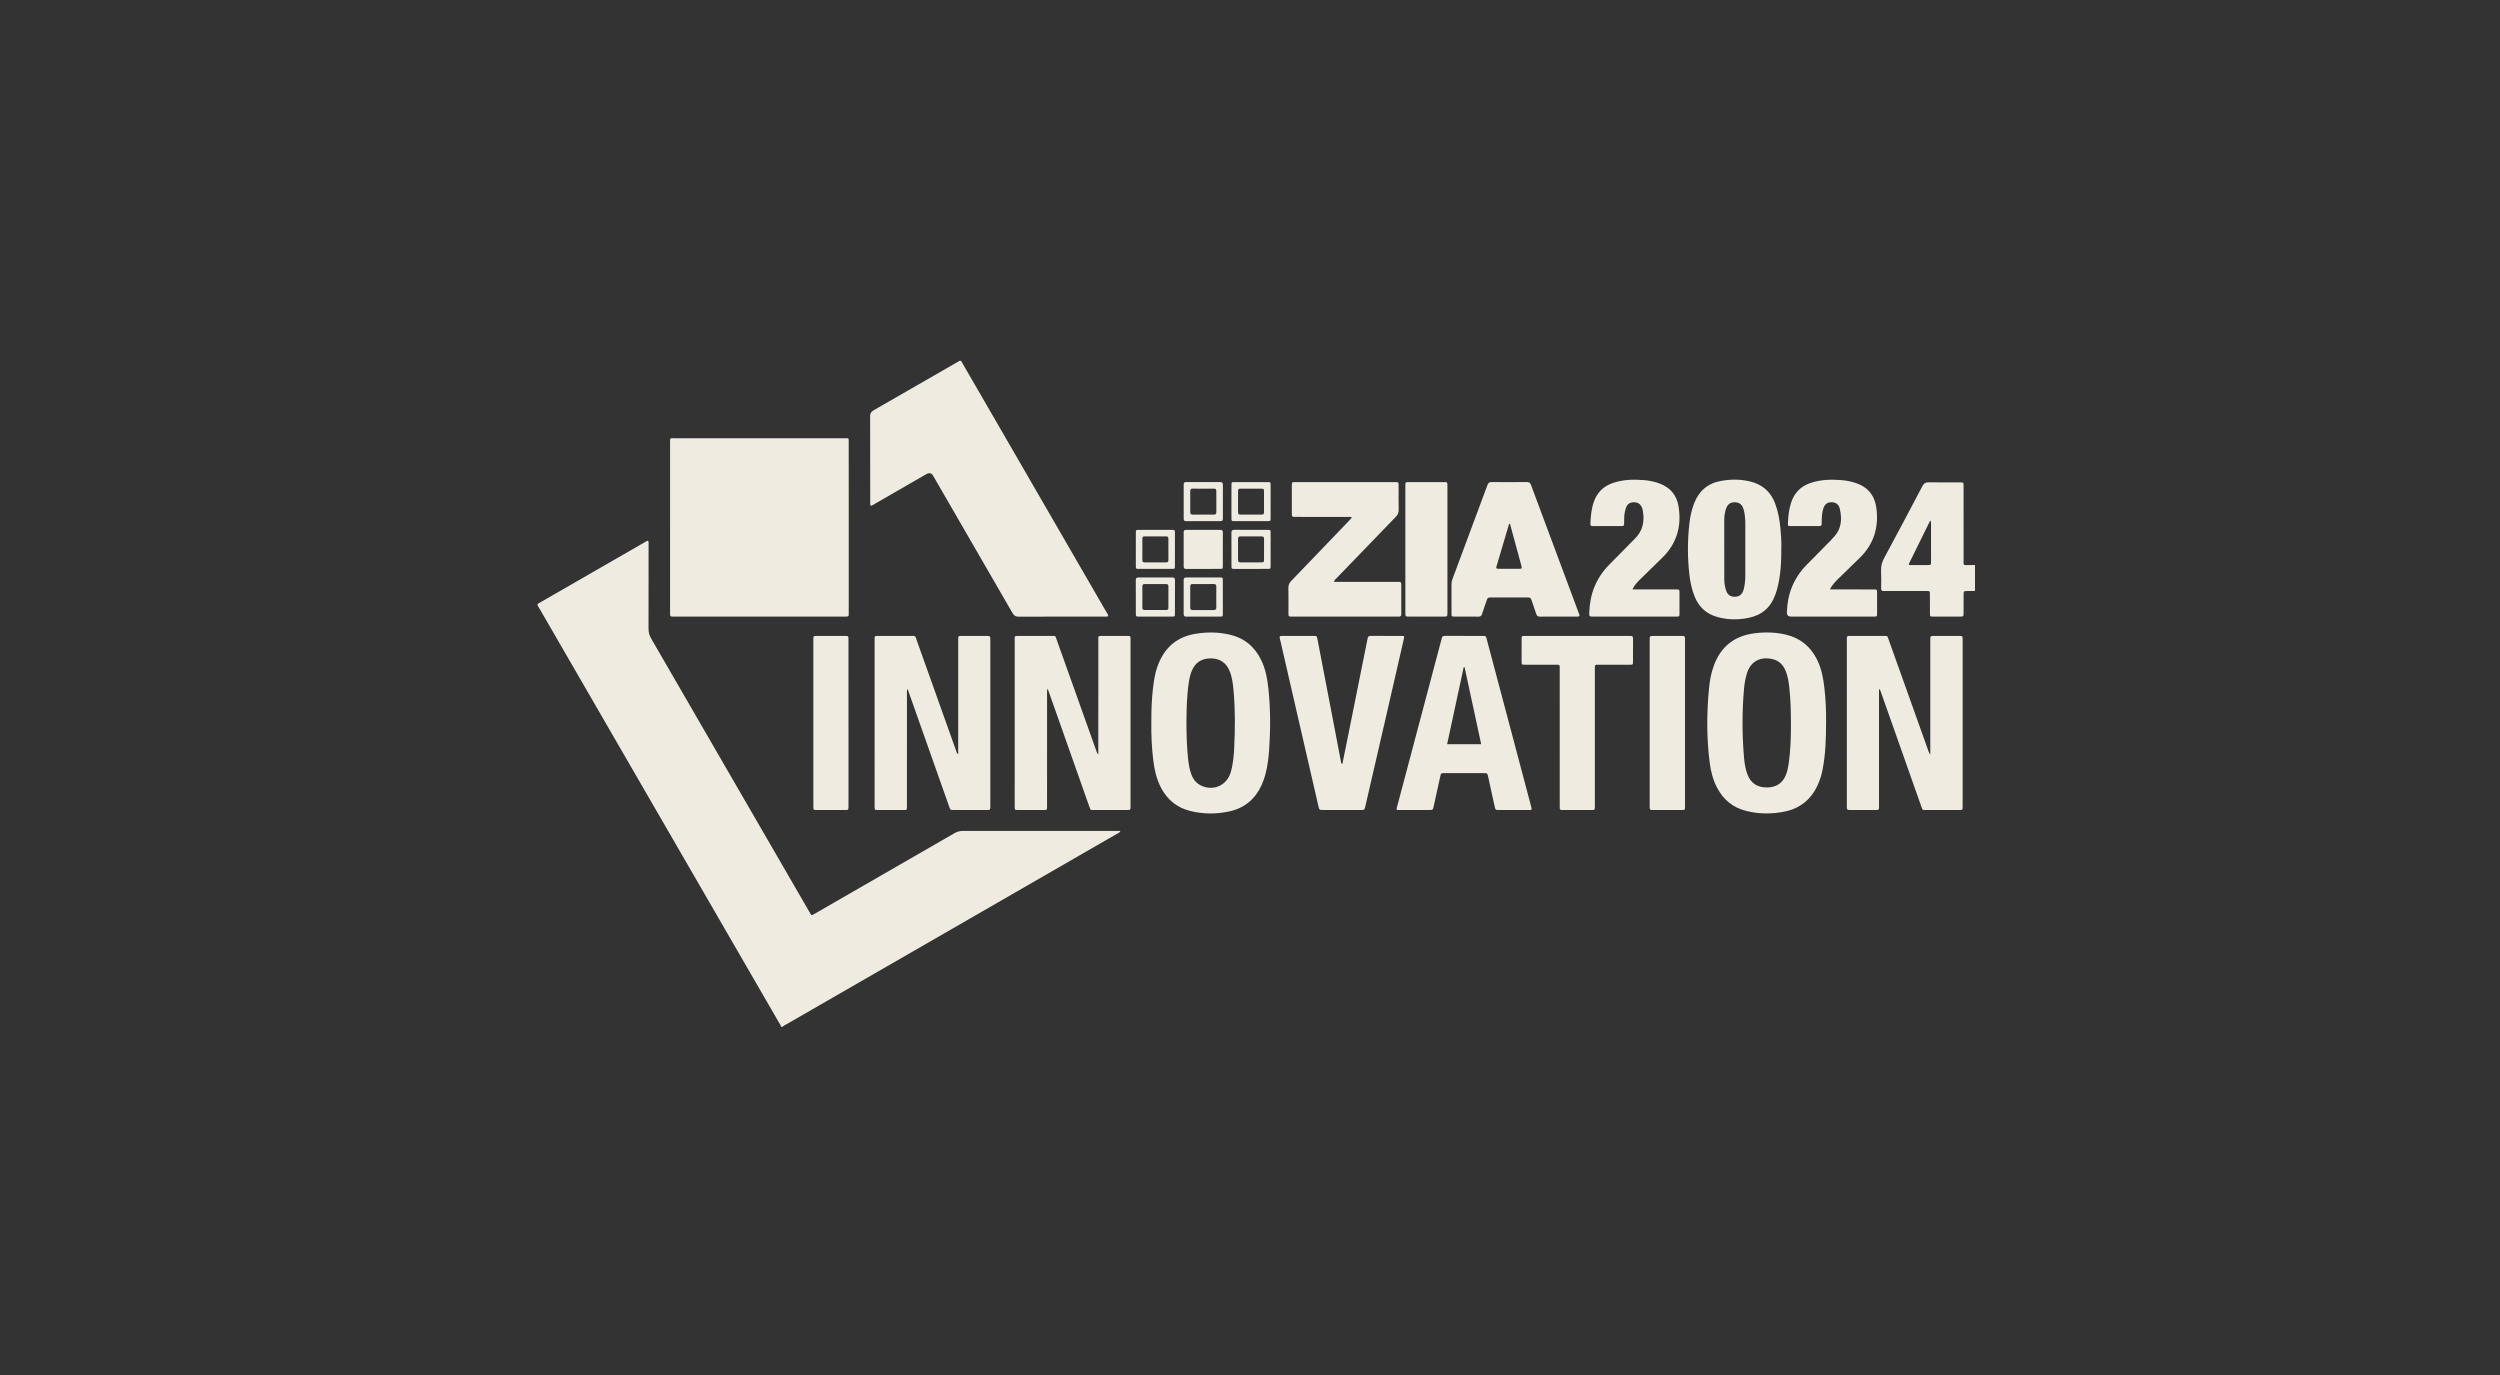<svg width="200" height="110" viewBox="0 0 200 110" fill="none" xmlns="http://www.w3.org/2000/svg">
<rect x="0" y="0" width="200" height="110" fill="#333333" stroke="none"/>
<path d="M51.851 43.256C51.91 43.392 51.886 43.522 51.886 43.648C51.887 45.866 51.891 48.085 51.882 50.303C51.88 50.597 51.953 50.844 52.1 51.096C56.317 58.373 60.528 65.654 64.74 72.933C64.944 73.286 64.882 73.269 65.236 73.065C68.947 70.929 72.657 68.793 76.364 66.651C76.579 66.527 76.791 66.474 77.039 66.474C81.108 66.48 85.178 66.477 89.247 66.477H89.636C89.568 66.623 89.449 66.652 89.356 66.706C85.695 68.818 82.033 70.929 78.37 73.039C73.214 76.009 68.058 78.979 62.902 81.951C62.801 82.009 62.684 82.047 62.608 82.146H62.478L62.477 82.147C62.467 82 62.368 81.892 62.299 81.773C55.926 70.755 49.55 59.737 43.177 48.718C42.928 48.289 42.902 48.377 43.33 48.13C46.053 46.559 48.777 44.991 51.501 43.424C51.61 43.361 51.713 43.277 51.851 43.256ZM95.611 50.708C96.542 50.55 97.468 50.556 98.389 50.773C99.554 51.047 100.378 51.74 100.896 52.807C101.252 53.539 101.393 54.326 101.476 55.124C101.642 56.72 101.643 58.321 101.535 59.921C101.489 60.611 101.407 61.299 101.227 61.971C101.148 62.264 101.047 62.548 100.92 62.824C100.41 63.927 99.572 64.638 98.379 64.905C97.326 65.14 96.27 65.138 95.221 64.878C94.17 64.618 93.402 63.995 92.895 63.046C92.496 62.297 92.337 61.482 92.242 60.651C92.136 59.715 92.096 58.775 92.106 57.935L92.112 57.056C92.129 56.194 92.183 55.377 92.303 54.564C92.38 54.039 92.497 53.523 92.705 53.031C93.254 51.735 94.21 50.946 95.611 50.708ZM140.37 50.661C141.216 50.555 142.058 50.576 142.891 50.776C144.028 51.05 144.844 51.724 145.361 52.763C145.714 53.472 145.86 54.235 145.949 55.011C146.057 55.947 146.096 56.888 146.086 57.678C146.088 59.053 146.046 60.275 145.824 61.482C145.738 61.952 145.603 62.406 145.399 62.84C144.856 64.001 143.954 64.705 142.69 64.943C141.697 65.13 140.706 65.123 139.722 64.882C138.645 64.618 137.866 63.978 137.358 63.002C137.035 62.379 136.866 61.71 136.777 61.02C136.522 59.037 136.531 57.049 136.722 55.062C136.781 54.449 136.89 53.841 137.104 53.258C137.662 51.728 138.753 50.864 140.37 50.661ZM118.617 50.874C118.866 50.874 118.869 50.878 118.938 51.133C119.541 53.4 120.144 55.667 120.745 57.933C121.322 60.106 121.896 62.279 122.473 64.452C122.5 64.556 122.535 64.657 122.526 64.761C122.438 64.82 122.349 64.8 122.265 64.8C121.484 64.801 120.703 64.8 119.922 64.8C119.638 64.799 119.635 64.798 119.571 64.507C119.399 63.726 119.228 62.944 119.057 62.163C118.989 61.853 118.989 61.851 118.685 61.85C117.643 61.849 116.602 61.849 115.561 61.85C115.279 61.851 115.278 61.853 115.22 62.118C115.046 62.91 114.871 63.701 114.698 64.493C114.632 64.797 114.632 64.799 114.323 64.8H111.749C111.706 64.66 111.764 64.55 111.793 64.442C112.958 60.044 114.125 55.645 115.292 51.248C115.306 51.196 115.331 51.145 115.335 51.093C115.35 50.91 115.458 50.869 115.624 50.87C116.622 50.875 117.619 50.872 118.617 50.874ZM84.086 50.873C84.489 50.873 84.42 50.856 84.54 51.193C85.588 54.126 86.632 57.06 87.679 59.993C87.717 60.1 87.733 60.221 87.866 60.357V59.966C87.866 57.066 87.866 54.166 87.867 51.266C87.867 50.866 87.807 50.873 88.245 50.873C88.896 50.873 89.547 50.87 90.198 50.874C90.433 50.875 90.434 50.882 90.443 51.108V64.514C90.438 64.795 90.438 64.798 90.153 64.799C89.286 64.8 88.418 64.802 87.55 64.799C87.245 64.797 87.262 64.861 87.14 64.514C86.255 62.006 85.371 59.497 84.485 56.989C84.27 56.378 84.053 55.768 83.812 55.089V55.09C83.744 55.275 83.766 55.394 83.766 55.51C83.764 58.474 83.764 61.439 83.764 64.403C83.764 64.733 83.785 64.791 83.608 64.8H81.438C81.184 64.799 81.184 64.793 81.177 64.55C81.175 64.497 81.176 64.443 81.176 64.388C81.176 60.017 81.175 55.645 81.177 51.274C81.177 50.868 81.106 50.873 81.58 50.873H84.086ZM150.639 50.873C151.036 50.874 150.975 50.841 151.108 51.216C152.145 54.118 153.18 57.021 154.218 59.924C154.263 60.051 154.287 60.191 154.423 60.363L154.424 60.364V51.227C154.425 50.875 154.425 50.873 154.777 50.873C155.417 50.872 156.058 50.871 156.698 50.873C157.007 50.874 157.011 50.877 157.011 51.17C157.011 55.617 157.011 60.066 157.011 64.513C157.011 64.795 157.007 64.798 156.723 64.799C155.855 64.8 154.986 64.801 154.118 64.799C153.776 64.798 153.818 64.841 153.693 64.487C152.632 61.478 151.57 58.47 150.507 55.462C150.469 55.355 150.456 55.234 150.321 55.104V64.588C150.331 64.734 150.283 64.803 150.12 64.802C149.393 64.795 148.666 64.797 147.939 64.8C147.799 64.801 147.742 64.742 147.747 64.607C147.75 64.532 147.746 64.456 147.746 64.381V51.297C147.746 50.837 147.709 50.873 148.164 50.873C148.989 50.872 149.814 50.871 150.639 50.873ZM72.848 50.874C73.277 50.875 73.201 50.839 73.341 51.231C74.389 54.163 75.432 57.098 76.48 60.03C76.513 60.125 76.52 60.239 76.657 60.346V51.03C76.665 50.863 76.721 50.874 77.039 50.874C77.657 50.873 78.276 50.873 78.894 50.874C79.224 50.874 79.225 50.876 79.226 51.217V64.491C79.223 64.796 79.222 64.799 78.928 64.8C78.049 64.801 77.171 64.801 76.292 64.8C76.031 64.799 76.028 64.798 75.935 64.533C75.333 62.831 74.732 61.128 74.131 59.425C73.659 58.09 73.187 56.754 72.715 55.419C72.684 55.332 72.652 55.245 72.602 55.107H72.601C72.534 55.279 72.556 55.396 72.556 55.51C72.554 58.474 72.554 61.44 72.554 64.404C72.554 64.853 72.578 64.798 72.147 64.8C71.507 64.802 70.866 64.802 70.227 64.8C69.976 64.799 69.976 64.794 69.969 64.549C69.967 64.495 69.969 64.441 69.969 64.386C69.969 60.016 69.968 55.644 69.97 51.273C69.97 50.861 69.904 50.874 70.374 50.874C71.199 50.874 72.023 50.872 72.848 50.874ZM112.123 50.875C112.355 50.876 112.36 50.884 112.307 51.117C111.817 53.256 111.327 55.395 110.835 57.533C110.302 59.851 109.766 62.168 109.231 64.485C109.159 64.799 109.16 64.8 108.83 64.8C107.843 64.801 106.856 64.801 105.868 64.8C105.545 64.8 105.543 64.799 105.47 64.48C104.769 61.436 104.069 58.391 103.369 55.346C103.057 53.987 102.745 52.628 102.433 51.269C102.425 51.238 102.413 51.207 102.406 51.175C102.341 50.877 102.342 50.874 102.661 50.874C103.464 50.873 104.267 50.872 105.069 50.874C105.344 50.874 105.347 50.877 105.399 51.148C105.874 53.611 106.347 56.074 106.819 58.537C106.976 59.354 107.131 60.173 107.287 60.99C107.295 61.032 107.305 61.075 107.388 61.125C107.545 60.351 107.701 59.589 107.854 58.827C108.363 56.294 108.87 53.76 109.378 51.227C109.386 51.185 109.407 51.144 109.408 51.101C109.413 50.92 109.51 50.869 109.682 50.87C110.495 50.876 111.309 50.871 112.123 50.875ZM130.424 50.873C130.598 50.86 130.645 50.943 130.643 51.106C130.636 51.712 130.642 52.318 130.639 52.925C130.637 53.172 130.633 53.178 130.385 53.178C129.582 53.181 128.779 53.18 127.976 53.18C127.9 53.18 127.824 53.183 127.748 53.181C127.642 53.178 127.585 53.221 127.589 53.333C127.592 53.419 127.588 53.506 127.588 53.593V58.981H127.589V64.338C127.589 64.413 127.59 64.489 127.588 64.564C127.58 64.791 127.579 64.798 127.346 64.799C126.673 64.802 126.001 64.8 125.328 64.8C125.198 64.8 125.067 64.797 124.938 64.8C124.828 64.802 124.78 64.751 124.78 64.644C124.781 64.547 124.778 64.45 124.778 64.352C124.778 60.76 124.778 57.167 124.777 53.575C124.777 53.138 124.818 53.181 124.369 53.18C123.588 53.179 122.806 53.181 122.025 53.179C121.731 53.179 121.729 53.176 121.728 52.872C121.726 52.288 121.725 51.703 121.729 51.119C121.73 50.884 121.735 50.882 121.961 50.874C122.08 50.87 122.2 50.873 122.319 50.873H130.424ZM134.478 50.874C134.797 50.874 134.8 50.877 134.8 51.195V64.561C134.791 64.791 134.79 64.797 134.559 64.799C133.919 64.802 133.279 64.8 132.639 64.8C132.476 64.8 132.314 64.796 132.151 64.8C132.027 64.804 131.973 64.748 131.976 64.627C131.978 64.54 131.975 64.453 131.975 64.367V51.196C131.978 50.877 131.978 50.874 132.298 50.874C133.024 50.872 133.751 50.872 134.478 50.874ZM67.575 50.874C67.875 50.875 67.878 50.879 67.878 51.18C67.879 53.398 67.879 55.616 67.879 57.834V64.324C67.879 64.4 67.88 64.476 67.878 64.552C67.871 64.793 67.871 64.799 67.617 64.8C66.847 64.802 66.077 64.802 65.307 64.8C65.078 64.799 65.078 64.792 65.069 64.561V51.033C65.077 50.853 65.136 50.874 65.492 50.874C66.186 50.872 66.881 50.872 67.575 50.874ZM96.842 52.671C96.144 52.675 95.64 52.986 95.357 53.631C95.217 53.95 95.149 54.29 95.099 54.633C94.942 55.695 94.927 56.765 94.915 57.655C94.916 58.777 94.945 59.718 95.042 60.654C95.087 61.084 95.149 61.513 95.298 61.923C95.443 62.323 95.682 62.649 96.075 62.84C97.043 63.307 98.104 62.859 98.439 61.843C98.486 61.699 98.521 61.551 98.553 61.404C98.661 60.895 98.709 60.377 98.734 59.859C98.811 58.302 98.824 56.745 98.679 55.191C98.628 54.653 98.564 54.113 98.339 53.613C98.051 52.973 97.54 52.667 96.842 52.671ZM141.865 52.743C141.128 52.541 140.129 52.679 139.759 53.851C139.624 54.277 139.554 54.714 139.517 55.155C139.362 56.958 139.364 58.764 139.519 60.567C139.56 61.051 139.626 61.535 139.811 61.992C140.087 62.673 140.595 63.001 141.359 62.997C142.109 62.993 142.627 62.643 142.887 61.958C142.991 61.684 143.049 61.398 143.092 61.108C143.25 60.035 143.266 58.954 143.275 58.26C143.281 56.931 143.248 55.99 143.15 55.053C143.104 54.602 143.039 54.151 142.873 53.724C142.688 53.247 142.377 52.883 141.865 52.743ZM115.77 59.535H118.494C118.048 57.466 117.608 55.42 117.167 53.374C117.144 53.374 117.12 53.373 117.097 53.374C116.657 55.417 116.216 57.46 115.77 59.535ZM137.719 38.466C138.474 38.337 139.23 38.334 139.98 38.51C140.961 38.739 141.642 39.312 142.003 40.258C142.244 40.891 142.361 41.55 142.43 42.218C142.49 42.799 142.52 43.383 142.507 43.841V43.84C142.509 45.019 142.448 46.065 142.179 47.089C142.135 47.256 142.081 47.421 142.022 47.584C141.656 48.609 140.933 49.223 139.863 49.434C139.03 49.599 138.203 49.59 137.384 49.359C136.537 49.121 135.939 48.597 135.597 47.785C135.351 47.201 135.223 46.588 135.15 45.964C134.993 44.604 134.999 43.242 135.151 41.883C135.213 41.334 135.326 40.795 135.526 40.276C135.917 39.261 136.642 38.648 137.719 38.466ZM76.736 28.886C76.817 28.83 76.875 28.848 76.921 28.93C76.958 28.997 76.997 29.061 77.035 29.127C80.857 35.731 84.678 42.336 88.498 48.941C88.56 49.049 88.651 49.148 88.659 49.286C88.547 49.353 88.437 49.327 88.332 49.327C86.053 49.328 83.775 49.323 81.496 49.336C81.236 49.337 81.114 49.24 80.993 49.031C78.885 45.374 76.769 41.722 74.655 38.068C74.525 37.842 74.344 37.796 74.113 37.929C72.742 38.719 71.372 39.51 70 40.299C69.899 40.357 69.806 40.435 69.66 40.459H69.659C69.592 40.342 69.617 40.232 69.617 40.127C69.616 37.854 69.62 35.582 69.611 33.309C69.61 33.076 69.679 32.943 69.887 32.824C72.126 31.544 74.359 30.253 76.595 28.966C76.642 28.939 76.692 28.916 76.736 28.886ZM122.135 38.563C122.331 38.561 122.418 38.628 122.485 38.809C123.754 42.225 125.029 45.639 126.303 49.053C126.314 49.084 126.327 49.113 126.339 49.143C126.387 49.265 126.352 49.328 126.215 49.328H124.652C124.175 49.328 123.697 49.321 123.22 49.332C123.039 49.336 122.947 49.28 122.893 49.102C122.779 48.73 122.636 48.367 122.517 47.997C122.469 47.851 122.396 47.794 122.237 47.796C121.228 47.803 120.219 47.803 119.21 47.797C119.065 47.796 118.995 47.847 118.952 47.979C118.827 48.359 118.684 48.734 118.566 49.116C118.515 49.282 118.428 49.333 118.262 49.331C117.633 49.324 117.003 49.33 116.374 49.327C116.127 49.326 116.122 49.32 116.121 49.071C116.118 48.281 116.122 47.492 116.119 46.702C116.119 46.569 116.151 46.446 116.197 46.324C117.131 43.822 118.064 41.319 118.992 38.815C119.056 38.642 119.134 38.561 119.336 38.563C120.269 38.575 121.202 38.573 122.135 38.563ZM97.587 46.199C97.819 46.2 97.826 46.209 97.826 46.437C97.829 47.322 97.829 48.208 97.826 49.093C97.826 49.318 97.819 49.325 97.583 49.327C97.128 49.331 96.673 49.328 96.219 49.328C95.786 49.328 95.352 49.323 94.919 49.331C94.751 49.334 94.692 49.275 94.693 49.105C94.7 48.209 94.7 47.312 94.693 46.416C94.692 46.242 94.762 46.195 94.924 46.196C95.811 46.201 96.699 46.195 97.587 46.199ZM67.508 35.059C67.937 35.059 67.897 35.011 67.897 35.435C67.899 37.685 67.898 39.935 67.898 42.185V48.968C67.898 49.331 67.935 49.329 67.552 49.329H53.818C53.667 49.343 53.594 49.281 53.606 49.125C53.612 49.06 53.606 48.994 53.606 48.929C53.606 44.44 53.606 39.951 53.607 35.462C53.607 35.007 53.563 35.06 54.003 35.059C58.504 35.058 63.006 35.058 67.508 35.059ZM111.605 38.569C111.885 38.57 111.888 38.573 111.889 38.858C111.891 39.496 111.879 40.135 111.894 40.773C111.899 41.008 111.831 41.176 111.666 41.346C110.088 42.969 108.518 44.601 106.947 46.232C106.868 46.315 106.762 46.381 106.714 46.549H111.891C112.038 46.537 112.106 46.584 112.104 46.747C112.098 47.537 112.099 48.327 112.104 49.117C112.104 49.248 112.069 49.321 111.954 49.329H103.47C103.056 49.329 103.076 49.364 103.076 48.948C103.076 48.31 103.086 47.671 103.07 47.033C103.064 46.795 103.146 46.631 103.308 46.464C104.851 44.866 106.386 43.261 107.924 41.658C107.998 41.581 108.069 41.501 108.156 41.406C108.038 41.322 107.918 41.353 107.808 41.353C106.462 41.351 105.116 41.352 103.771 41.352C103.695 41.352 103.619 41.348 103.543 41.352C103.407 41.36 103.342 41.303 103.348 41.164C103.352 41.067 103.347 40.969 103.347 40.872C103.347 40.223 103.346 39.573 103.347 38.924C103.347 38.533 103.334 38.568 103.695 38.568C105.475 38.568 107.254 38.568 109.033 38.568C109.89 38.568 110.748 38.567 111.605 38.569ZM144.867 38.629C145.676 38.363 146.508 38.341 147.346 38.412C147.725 38.444 148.096 38.518 148.458 38.638C149.433 38.964 149.981 39.645 150.112 40.649C150.316 42.207 149.897 43.561 148.744 44.665C148.181 45.204 147.621 45.748 147.066 46.297C146.823 46.538 146.579 46.783 146.389 47.154H146.805C147.836 47.154 148.866 47.153 149.897 47.155C150.162 47.156 150.166 47.161 150.167 47.428C150.17 47.98 150.171 48.532 150.167 49.084C150.165 49.316 150.159 49.318 149.93 49.328C149.854 49.331 149.778 49.329 149.702 49.329H143.288C143.059 49.327 142.947 49.216 142.951 48.996C142.983 47.525 143.491 46.251 144.526 45.194C145.164 44.544 145.805 43.897 146.443 43.248C146.557 43.132 146.669 43.013 146.774 42.89C147.328 42.245 147.363 41.494 147.188 40.716C147.107 40.359 146.89 40.199 146.578 40.182C146.205 40.163 145.992 40.309 145.869 40.668C145.748 41.022 145.743 41.391 145.736 41.758C145.731 42.084 145.73 42.086 145.422 42.087C144.706 42.088 143.989 42.089 143.273 42.086C143.037 42.085 143.027 42.078 143.035 41.852C143.054 41.3 143.114 40.753 143.285 40.222C143.543 39.424 144.067 38.892 144.867 38.629ZM93.776 46.196C93.947 46.195 93.999 46.26 93.998 46.425C93.992 47.311 93.997 48.197 93.994 49.082C93.993 49.321 93.987 49.325 93.731 49.327C93.287 49.331 92.843 49.328 92.399 49.328H92.398C91.977 49.328 91.554 49.331 91.132 49.327C90.874 49.325 90.868 49.321 90.867 49.084C90.864 48.199 90.869 47.313 90.863 46.428C90.862 46.264 90.908 46.195 91.081 46.196C91.979 46.201 92.878 46.201 93.776 46.196ZM115.499 38.568C115.792 38.569 115.795 38.572 115.795 38.879V49.007C115.792 49.325 115.792 49.328 115.474 49.328C114.562 49.329 113.651 49.33 112.739 49.328C112.431 49.327 112.428 49.324 112.428 49.03C112.427 45.643 112.427 42.257 112.428 38.87C112.428 38.571 112.431 38.569 112.732 38.568C113.655 38.567 114.577 38.566 115.499 38.568ZM129.031 38.638C129.849 38.36 130.691 38.338 131.54 38.411C131.962 38.447 132.375 38.534 132.774 38.683C133.635 39.006 134.141 39.626 134.285 40.519C134.539 42.095 134.145 43.48 132.987 44.616C132.4 45.193 131.804 45.762 131.22 46.342C130.992 46.568 130.76 46.796 130.594 47.154H133.997C134.394 47.154 134.358 47.132 134.359 47.53C134.36 48.049 134.362 48.569 134.358 49.088C134.357 49.317 134.351 49.318 134.12 49.327C134.044 49.33 133.969 49.328 133.893 49.328H127.479C127.131 49.326 127.129 49.325 127.142 48.963C127.193 47.496 127.703 46.221 128.744 45.17C129.361 44.546 129.976 43.92 130.592 43.295C130.653 43.233 130.712 43.169 130.774 43.109C131.435 42.48 131.576 41.699 131.423 40.842C131.343 40.394 131.095 40.177 130.712 40.18C130.385 40.183 130.181 40.322 130.075 40.633C129.988 40.891 129.944 41.158 129.936 41.429C129.931 41.592 129.927 41.755 129.93 41.917C129.932 42.044 129.872 42.086 129.752 42.086C128.971 42.084 128.189 42.083 127.408 42.088C127.256 42.089 127.226 42.013 127.231 41.886C127.255 41.3 127.309 40.721 127.502 40.161C127.763 39.401 128.273 38.896 129.031 38.638ZM154.313 38.584C155.137 38.6 155.962 38.589 156.786 38.591C157.083 38.591 157.086 38.594 157.086 38.897C157.087 40.854 157.085 42.811 157.088 44.768C157.089 45.269 157.02 45.203 157.544 45.208C157.695 45.209 157.847 45.201 157.999 45.198V47.276L157.414 47.281C157.091 47.284 157.089 47.284 157.088 47.594C157.087 48.07 157.089 48.546 157.087 49.021C157.086 49.323 157.084 49.327 156.785 49.328C156.081 49.33 155.376 49.33 154.671 49.327C154.401 49.326 154.396 49.321 154.395 49.057C154.391 48.549 154.396 48.041 154.392 47.533C154.39 47.288 154.383 47.283 154.132 47.282C153.08 47.28 152.028 47.281 150.977 47.281C150.89 47.281 150.803 47.275 150.717 47.283C150.549 47.299 150.487 47.231 150.489 47.062C150.497 46.597 150.509 46.131 150.486 45.668C150.468 45.287 150.562 44.958 150.743 44.622C151.771 42.719 152.784 40.808 153.789 38.893C153.913 38.658 154.053 38.579 154.313 38.584ZM96.257 46.724C95.975 46.724 95.693 46.728 95.411 46.723C95.275 46.721 95.218 46.774 95.219 46.914C95.223 47.476 95.225 48.039 95.218 48.601C95.216 48.764 95.287 48.804 95.432 48.803C95.985 48.8 96.538 48.799 97.091 48.803C97.238 48.803 97.307 48.754 97.306 48.596C97.3 48.045 97.298 47.493 97.307 46.941C97.309 46.761 97.228 46.719 97.07 46.722C96.799 46.729 96.528 46.724 96.257 46.724ZM91.579 46.723C91.443 46.723 91.385 46.779 91.388 46.917C91.393 47.198 91.39 47.479 91.39 47.76V47.761C91.39 48.041 91.393 48.322 91.388 48.603C91.385 48.737 91.433 48.802 91.574 48.801C92.148 48.799 92.723 48.8 93.297 48.8C93.418 48.8 93.472 48.749 93.472 48.625C93.469 48.052 93.468 47.479 93.473 46.906C93.474 46.758 93.397 46.723 93.269 46.723C92.706 46.725 92.142 46.726 91.579 46.723ZM138.779 40.18C138.409 40.176 138.19 40.351 138.063 40.758C137.98 41.029 137.941 41.308 137.94 41.59C137.938 42.378 137.939 43.167 137.939 43.956H137.942C137.942 44.755 137.938 45.555 137.943 46.354C137.945 46.658 137.992 46.959 138.091 47.247C138.214 47.606 138.458 47.76 138.836 47.739C139.169 47.72 139.388 47.534 139.49 47.164C139.592 46.797 139.622 46.417 139.624 46.04C139.631 44.646 139.631 43.252 139.624 41.858C139.622 41.502 139.592 41.145 139.502 40.798C139.394 40.381 139.162 40.185 138.779 40.18ZM97.603 42.388C97.767 42.386 97.834 42.438 97.83 42.61C97.821 43.063 97.827 43.517 97.827 43.971C97.827 44.402 97.83 44.834 97.826 45.266C97.824 45.503 97.819 45.511 97.597 45.511C96.698 45.515 95.8 45.51 94.901 45.515C94.744 45.516 94.694 45.456 94.694 45.306C94.698 44.4 94.699 43.492 94.693 42.586C94.692 42.423 94.762 42.387 94.907 42.388C95.806 42.391 96.704 42.392 97.603 42.388ZM101.414 42.39C101.642 42.391 101.649 42.399 101.65 42.633C101.654 43.509 101.654 44.386 101.65 45.263C101.649 45.506 101.642 45.51 101.39 45.511C100.956 45.515 100.521 45.513 100.087 45.513C99.653 45.513 99.219 45.515 98.785 45.513C98.526 45.511 98.519 45.507 98.518 45.27C98.514 44.383 98.519 43.496 98.514 42.608C98.512 42.435 98.579 42.385 98.745 42.386C99.635 42.392 100.524 42.388 101.414 42.39ZM93.73 42.39C93.989 42.391 93.993 42.396 93.994 42.666C93.997 43.088 93.995 43.51 93.995 43.931C93.995 44.375 93.997 44.82 93.993 45.263C93.991 45.503 93.987 45.511 93.767 45.511C92.877 45.515 91.987 45.514 91.098 45.511C90.873 45.511 90.868 45.503 90.867 45.267C90.865 44.391 90.865 43.514 90.867 42.638C90.868 42.396 90.873 42.391 91.126 42.39C91.994 42.388 92.862 42.388 93.73 42.39ZM120.794 41.894C120.741 41.916 120.725 41.918 120.724 41.924C120.388 43.05 120.051 44.177 119.721 45.305C119.671 45.475 119.697 45.5 119.904 45.502C120.446 45.506 120.988 45.506 121.529 45.502C121.754 45.5 121.766 45.48 121.707 45.25C121.631 44.957 121.549 44.666 121.47 44.374C121.246 43.552 121.023 42.73 120.795 41.893L120.794 41.894ZM152.688 45.152C152.797 45.231 152.886 45.206 152.969 45.207C153.37 45.21 153.771 45.209 154.173 45.208C154.482 45.207 154.483 45.205 154.483 44.882C154.484 43.897 154.485 42.913 154.482 41.928C154.482 41.848 154.509 41.76 154.42 41.638C153.833 42.83 153.259 43.993 152.688 45.152ZM91.556 42.913C91.429 42.912 91.386 42.971 91.388 43.091C91.392 43.371 91.389 43.652 91.389 43.932L91.388 44.774C91.385 44.914 91.416 44.995 91.584 44.993C92.146 44.986 92.709 44.989 93.272 44.992C93.401 44.993 93.474 44.957 93.473 44.81C93.468 44.239 93.469 43.666 93.472 43.094C93.472 42.979 93.438 42.913 93.309 42.913C92.724 42.915 92.14 42.915 91.556 42.913ZM100.919 42.91C100.366 42.917 99.814 42.915 99.262 42.911C99.118 42.91 99.041 42.946 99.043 43.108C99.049 43.67 99.049 44.231 99.044 44.793C99.043 44.953 99.12 44.993 99.265 44.992C99.806 44.987 100.348 44.994 100.89 44.989C101.11 44.987 101.118 44.977 101.122 44.741L101.123 43.963C101.123 43.682 101.118 43.4 101.125 43.12C101.128 42.971 101.077 42.908 100.919 42.91ZM97.606 38.565C97.772 38.562 97.832 38.619 97.831 38.789C97.825 39.685 97.826 40.582 97.83 41.478C97.831 41.623 97.79 41.694 97.63 41.693C96.72 41.689 95.811 41.688 94.901 41.693C94.744 41.694 94.694 41.635 94.695 41.484C94.7 40.577 94.701 39.67 94.695 38.763C94.694 38.601 94.764 38.564 94.91 38.565C95.365 38.571 95.82 38.568 96.274 38.568L97.606 38.565ZM101.419 38.569C101.642 38.57 101.649 38.577 101.649 38.814C101.653 39.689 101.653 40.563 101.649 41.437C101.648 41.684 101.642 41.69 101.393 41.69C100.516 41.693 99.639 41.693 98.762 41.69C98.522 41.69 98.518 41.683 98.516 41.428C98.512 40.997 98.515 40.564 98.515 40.133L98.517 38.804C98.519 38.576 98.525 38.57 98.756 38.569C99.644 38.566 100.531 38.566 101.419 38.569ZM95.43 39.09C95.279 39.085 95.217 39.135 95.219 39.292C95.225 39.842 95.225 40.393 95.219 40.943C95.217 41.103 95.262 41.175 95.439 41.172C95.99 41.162 96.542 41.165 97.094 41.17C97.242 41.171 97.308 41.126 97.307 40.968C97.3 40.407 97.302 39.845 97.307 39.284C97.308 39.148 97.258 39.088 97.118 39.091C96.837 39.096 96.556 39.092 96.274 39.092C95.993 39.092 95.711 39.097 95.43 39.09ZM99.22 39.092C99.095 39.091 99.044 39.143 99.044 39.264C99.046 39.837 99.047 40.409 99.044 40.981C99.043 41.119 99.103 41.17 99.239 41.169C99.802 41.165 100.366 41.164 100.929 41.169C101.068 41.17 101.123 41.112 101.122 40.977C101.119 40.686 101.121 40.394 101.121 40.102C101.121 39.832 101.119 39.563 101.122 39.293C101.123 39.167 101.091 39.089 100.941 39.091C100.368 39.095 99.793 39.094 99.22 39.092Z" fill="#F0EBE1"/>
</svg>
